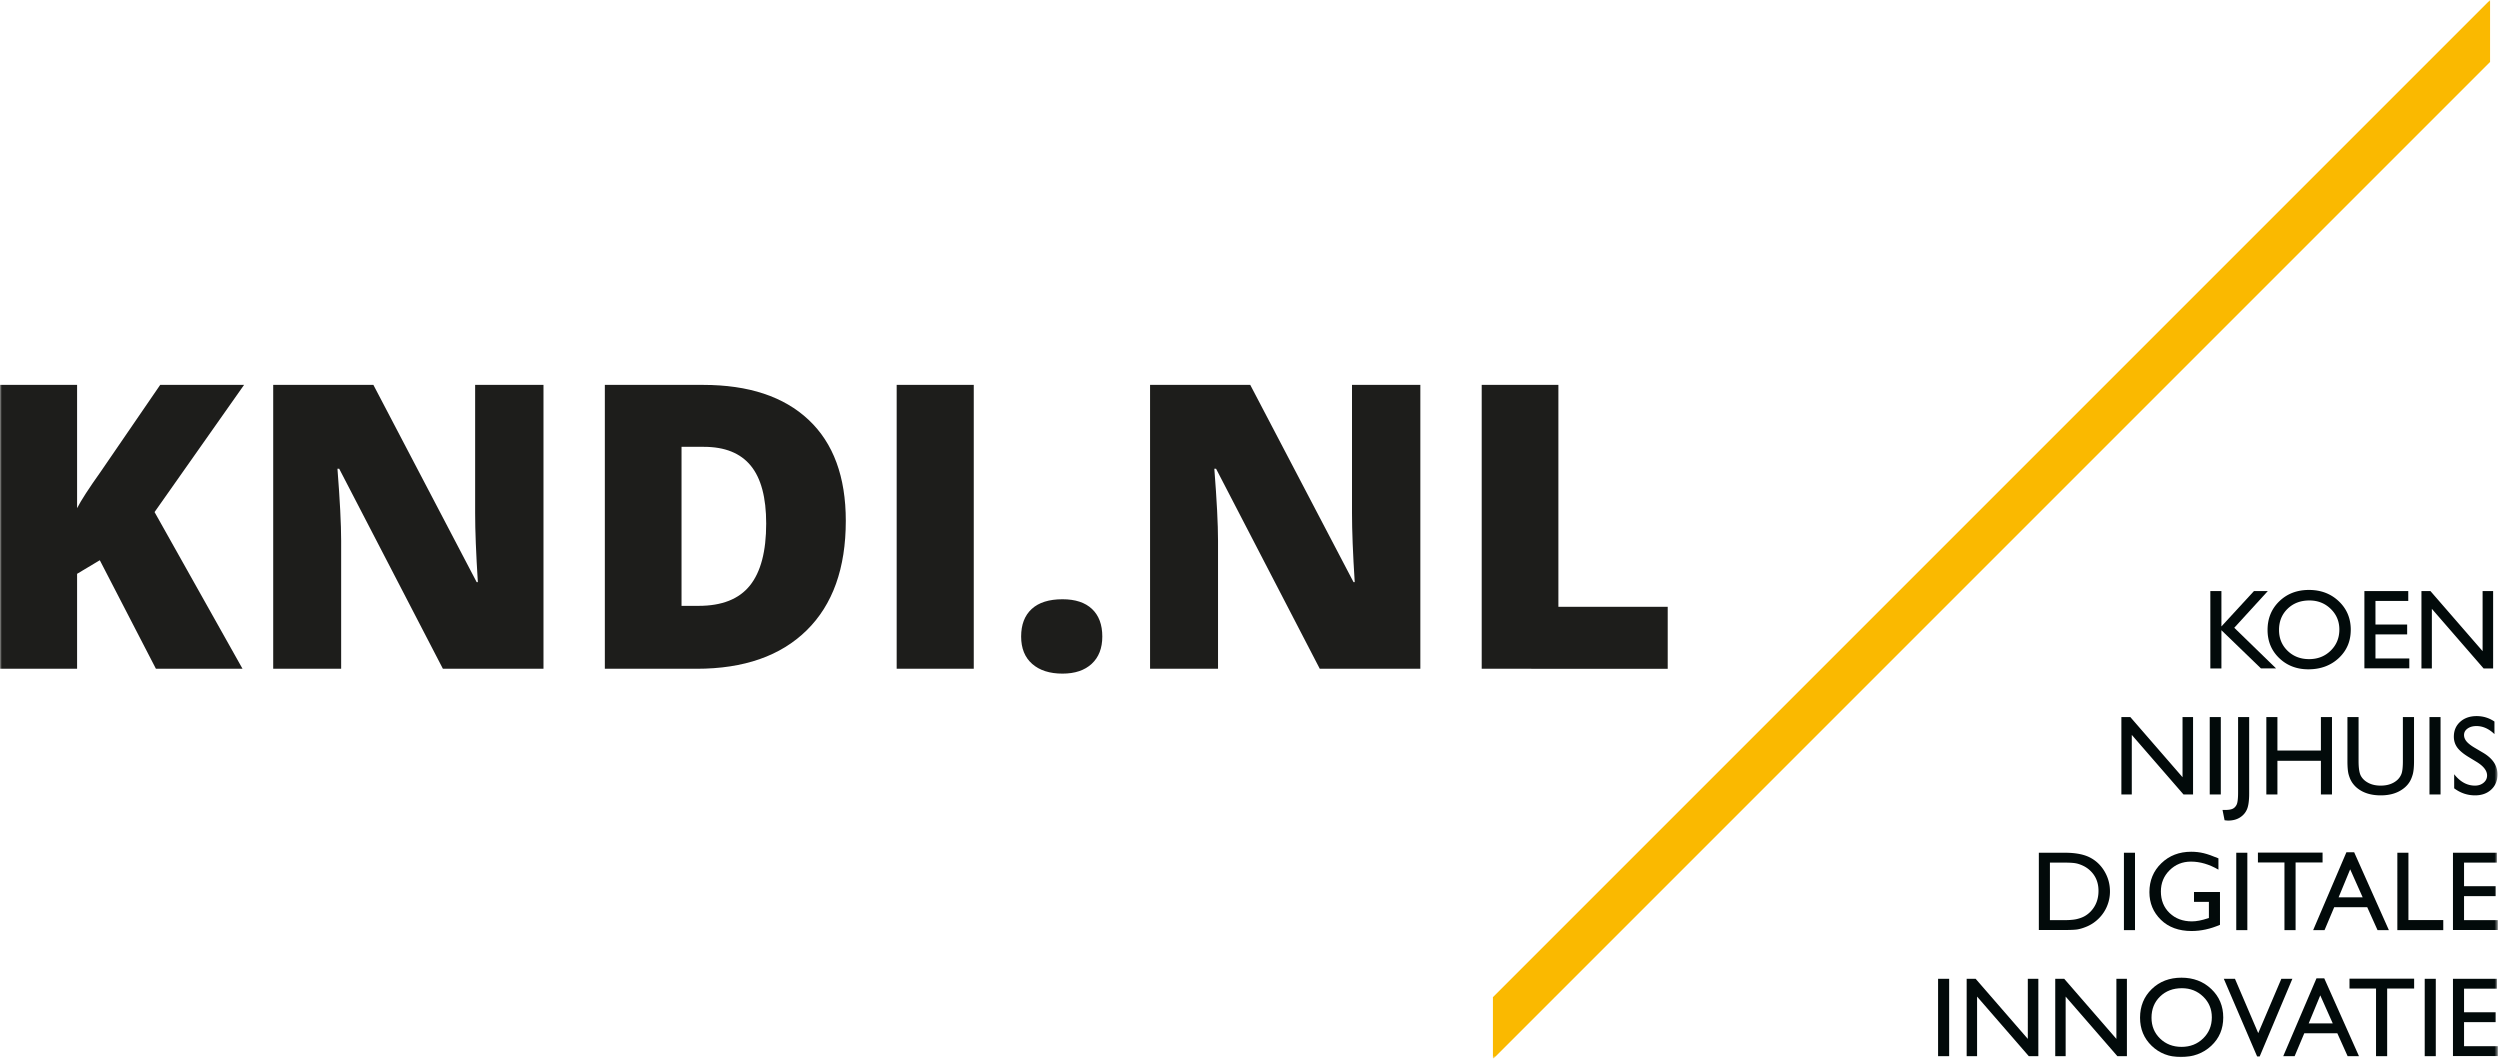 <svg width="669" height="284" viewBox="0 0 669 284" xmlns="http://www.w3.org/2000/svg" xmlns:xlink="http://www.w3.org/1999/xlink"><defs><path id="a" d="M0 283.258h668.435V0H0z"/></defs><g fill="none" fill-rule="evenodd"><path d="M552.264 230.832h-3.706v15.401h3.795c1.482 0 2.634-.101 3.454-.303.82-.203 1.505-.46 2.054-.771a7.02 7.02 0 0 0 1.504-1.149c1.462-1.483 2.193-3.355 2.193-5.618 0-2.224-.751-4.038-2.253-5.441a7.202 7.202 0 0 0-1.904-1.289c-.717-.336-1.397-.559-2.038-.667-.643-.109-1.676-.163-3.099-.163zm-6.67 18.04v-20.679h6.982c2.816 0 5.044.423 6.685 1.268s2.944 2.087 3.913 3.727c.969 1.641 1.453 3.43 1.453 5.367 0 1.383-.267 2.708-.8 3.972a10.04 10.04 0 0 1-2.284 3.335 10.007 10.007 0 0 1-3.512 2.239c-.782.306-1.497.511-2.15.616-.652.102-1.897.155-3.735.155h-6.552z" fill="#020A0A"/><mask id="b" fill="#fff"><use xlink:href="#a"/></mask><path fill="#020A0A" mask="url(#b)" d="M568.363 248.901h2.965v-20.708h-2.965zM587.114 238.703h6.952v8.775c-2.55 1.107-5.08 1.661-7.59 1.661-3.428 0-6.17-1-8.218-3.002-2.051-2-3.077-4.469-3.077-7.405 0-3.092 1.063-5.667 3.188-7.722 2.124-2.056 4.787-3.083 7.989-3.083 1.166 0 2.274.126 3.32.378 1.048.252 2.373.713 3.973 1.385v3.025c-2.471-1.434-4.921-2.15-7.352-2.15-2.263 0-4.17.771-5.722 2.313-1.551 1.541-2.326 3.433-2.326 5.677 0 2.352.775 4.274 2.326 5.766 1.552 1.492 3.548 2.238 5.989 2.238 1.186 0 2.604-.27 4.254-.815l.28-.089v-4.313h-3.986v-2.639zM598.424 248.901h2.965v-20.708h-2.965zM604.22 228.164h17.3v2.638h-7.22v18.099h-2.979v-18.099h-7.1zM632.25 240.126l-3.342-7.5-3.098 7.5h6.44zm-4.356-12.051h2.084l9.285 20.826h-3.035l-2.76-6.136h-8.835l-2.588 6.136H619l8.895-20.826zM641.53 228.193h2.965v18.011h9.324v2.697h-12.29zM656.413 228.193h11.74v2.64h-8.775v6.313h8.477v2.653h-8.477v6.434h9.055v2.64h-12.02zM518.63 282.633h2.964v-20.708h-2.964zM542.643 261.925h2.817v20.708h-2.55l-13.844-15.948v15.948h-2.787v-20.708h2.4l13.964 16.084zM566.346 261.925h2.816v20.708h-2.548l-13.846-15.948v15.948h-2.786v-20.708h2.401l13.963 16.084zM583.875 264.444c-2.369 0-4.317.741-5.842 2.224-1.526 1.482-2.288 3.375-2.288 5.677 0 2.234.765 4.091 2.295 5.574 1.53 1.482 3.445 2.223 5.746 2.223 2.31 0 4.237-.756 5.783-2.267 1.545-1.513 2.318-3.395 2.318-5.649 0-2.193-.773-4.039-2.318-5.536-1.546-1.497-3.443-2.246-5.694-2.246m-.118-2.816c3.2 0 5.863 1.012 7.991 3.04 2.13 2.024 3.192 4.564 3.192 7.618 0 3.054-1.073 5.581-3.22 7.582-2.15 2.001-4.858 3.002-8.126 3.002-3.12 0-5.72-1-7.8-3.002-2.079-2-3.118-4.509-3.118-7.523 0-3.093 1.047-5.653 3.14-7.678 2.094-2.027 4.741-3.039 7.941-3.039M610.489 261.925h2.952l-8.755 20.797h-.673l-8.923-20.797h2.984l6.228 14.542zM624.245 273.857l-3.34-7.5-3.098 7.5h6.438zm-4.355-12.052h2.083l9.287 20.827h-3.035l-2.76-6.136h-8.836l-2.587 6.136h-3.047l8.895-20.827zM628.724 261.894h17.299v2.64h-7.219v18.099h-2.979v-18.1h-7.101zM648.854 282.633h2.965v-20.708h-2.965zM656.413 261.925h11.74v2.639h-8.774v6.314h8.478v2.653h-8.478v6.434h9.055v2.639h-12.02zM603.168 158.163h3.705l-8.982 9.828 11.191 10.881h-4.047l-10.584-10.229v10.23h-2.965v-20.71h2.965v9.473z"/><path d="M617.998 160.684c-2.369 0-4.316.74-5.842 2.224-1.526 1.482-2.288 3.374-2.288 5.676 0 2.234.765 4.092 2.295 5.575 1.53 1.482 3.446 2.223 5.746 2.223 2.311 0 4.238-.757 5.783-2.268 1.545-1.512 2.32-3.395 2.32-5.648 0-2.194-.775-4.04-2.32-5.537-1.545-1.496-3.443-2.245-5.694-2.245m-.118-2.816c3.2 0 5.863 1.012 7.991 3.039 2.13 2.025 3.192 4.565 3.192 7.619 0 3.053-1.073 5.58-3.22 7.582-2.149 2-4.858 3-8.126 3-3.12 0-5.72-1-7.8-3-2.079-2.002-3.118-4.51-3.118-7.524 0-3.092 1.047-5.652 3.14-7.677 2.094-2.027 4.741-3.04 7.941-3.04M632.711 158.163h11.74v2.64h-8.776v6.314h8.48v2.653h-8.48v6.433h9.057v2.64h-12.02zM664.344 158.163h2.816v20.71h-2.549l-13.845-15.95v15.95h-2.787v-20.71h2.401l13.964 16.084zM584.045 191.895h2.816v20.708h-2.549l-13.845-15.948v15.948h-2.786v-20.708h2.401l13.963 16.084zM591.324 212.603h2.965v-20.708h-2.965zM598.913 191.895h2.965v20.441c0 1.908-.195 3.319-.586 4.232-.39.914-1.02 1.645-1.89 2.194-.87.548-1.918.823-3.143.823-.187 0-.509-.03-.962-.089l-.548-2.757h.755c.85 0 1.5-.103 1.95-.311.449-.208.805-.573 1.066-1.096.262-.525.394-1.636.394-3.335v-20.102zM621.075 191.895h2.964v20.708h-2.964v-9.013h-11.637v9.013h-2.965v-20.708h2.965v8.953h11.637zM643.012 191.895h2.98v11.755c0 1.591-.117 2.792-.349 3.602-.233.81-.519 1.484-.86 2.023a6.436 6.436 0 0 1-1.252 1.445c-1.64 1.413-3.786 2.12-6.433 2.12-2.698 0-4.862-.702-6.493-2.105a6.797 6.797 0 0 1-1.253-1.46c-.34-.538-.622-1.198-.845-1.978-.223-.781-.334-2.006-.334-3.677v-11.725h2.981v11.755c0 1.946.221 3.302.667 4.061.444.761 1.121 1.371 2.03 1.831.91.46 1.981.69 3.217.69 1.758 0 3.191-.46 4.298-1.379a4.258 4.258 0 0 0 1.26-1.75c.257-.67.386-1.823.386-3.453v-11.755zM650.127 212.603h2.965v-20.708h-2.965zM662.816 203.927l-2.253-1.37c-1.413-.862-2.418-1.711-3.017-2.546-.597-.835-.896-1.796-.896-2.883 0-1.631.565-2.955 1.697-3.972 1.132-1.018 2.602-1.528 4.41-1.528 1.729 0 3.315.486 4.758 1.457v3.365c-1.492-1.435-3.097-2.154-4.817-2.154-.97 0-1.765.225-2.387.672-.623.448-.933 1.022-.933 1.72 0 .62.229 1.202.687 1.743.459.542 1.196 1.11 2.212 1.705l2.265 1.34c2.526 1.509 3.789 3.43 3.789 5.762 0 1.66-.556 3.008-1.668 4.046-1.112 1.038-2.557 1.557-4.335 1.557-2.047 0-3.91-.63-5.59-1.887v-3.764c1.6 2.028 3.455 3.042 5.559 3.042.929 0 1.703-.258 2.32-.776.618-.516.927-1.164.927-1.942 0-1.26-.91-2.456-2.728-3.587" fill="#020A0A" mask="url(#b)"/><path fill="#FAB900" mask="url(#b)" d="M399.507 266.838v16.267l.154.153L666.343 16.573V0z"/><path d="M64.899 178.962H41.725l-15.017-29.045-6.08 3.637v25.408H0v-75.965h20.628v32.994c1.04-2.043 3.134-5.282 6.287-9.716l15.954-23.278h22.446L41.36 137.03l23.539 41.932zM145.436 178.962H118.52l-27.746-53.52h-.47c.66 8.419.989 14.846.989 19.279v34.24H73.109v-75.964h26.81l27.643 52.79h.312c-.487-7.653-.728-13.803-.728-18.444v-34.346h18.29v75.965zM205.033 140.096c0-6.962-1.375-12.122-4.131-15.483-2.752-3.36-6.935-5.04-12.547-5.04h-5.977v42.554h4.573c6.234 0 10.808-1.81 13.717-5.43 2.91-3.618 4.365-9.153 4.365-16.601m21.303-.727c0 12.678-3.49 22.447-10.47 29.305-6.98 6.859-16.792 10.288-29.435 10.288h-24.576v-75.965h26.292c12.192 0 21.607 3.118 28.24 9.353 6.632 6.235 9.949 15.242 9.949 27.019M239.949 178.962h20.63v-75.965h-20.63zM273.256 170.337c0-3.187.941-5.646 2.833-7.38 1.885-1.73 4.632-2.597 8.233-2.597 3.43 0 6.063.868 7.898 2.598 1.835 1.733 2.756 4.192 2.756 7.379 0 3.117-.945 5.552-2.833 7.3-1.889 1.748-4.495 2.624-7.82 2.624-3.43 0-6.132-.867-8.107-2.598-1.974-1.731-2.96-4.173-2.96-7.326M380.085 178.962H353.17l-27.746-53.52h-.47c.66 8.419.99 14.846.99 19.279v34.24h-18.187v-75.964h26.811l27.643 52.79h.312c-.488-7.653-.728-13.803-.728-18.444v-34.346h18.29v75.965zM396.504 178.962v-75.965h20.522v59.39h29.255v16.575z" fill="#1D1D1B" mask="url(#b)"/></g></svg>